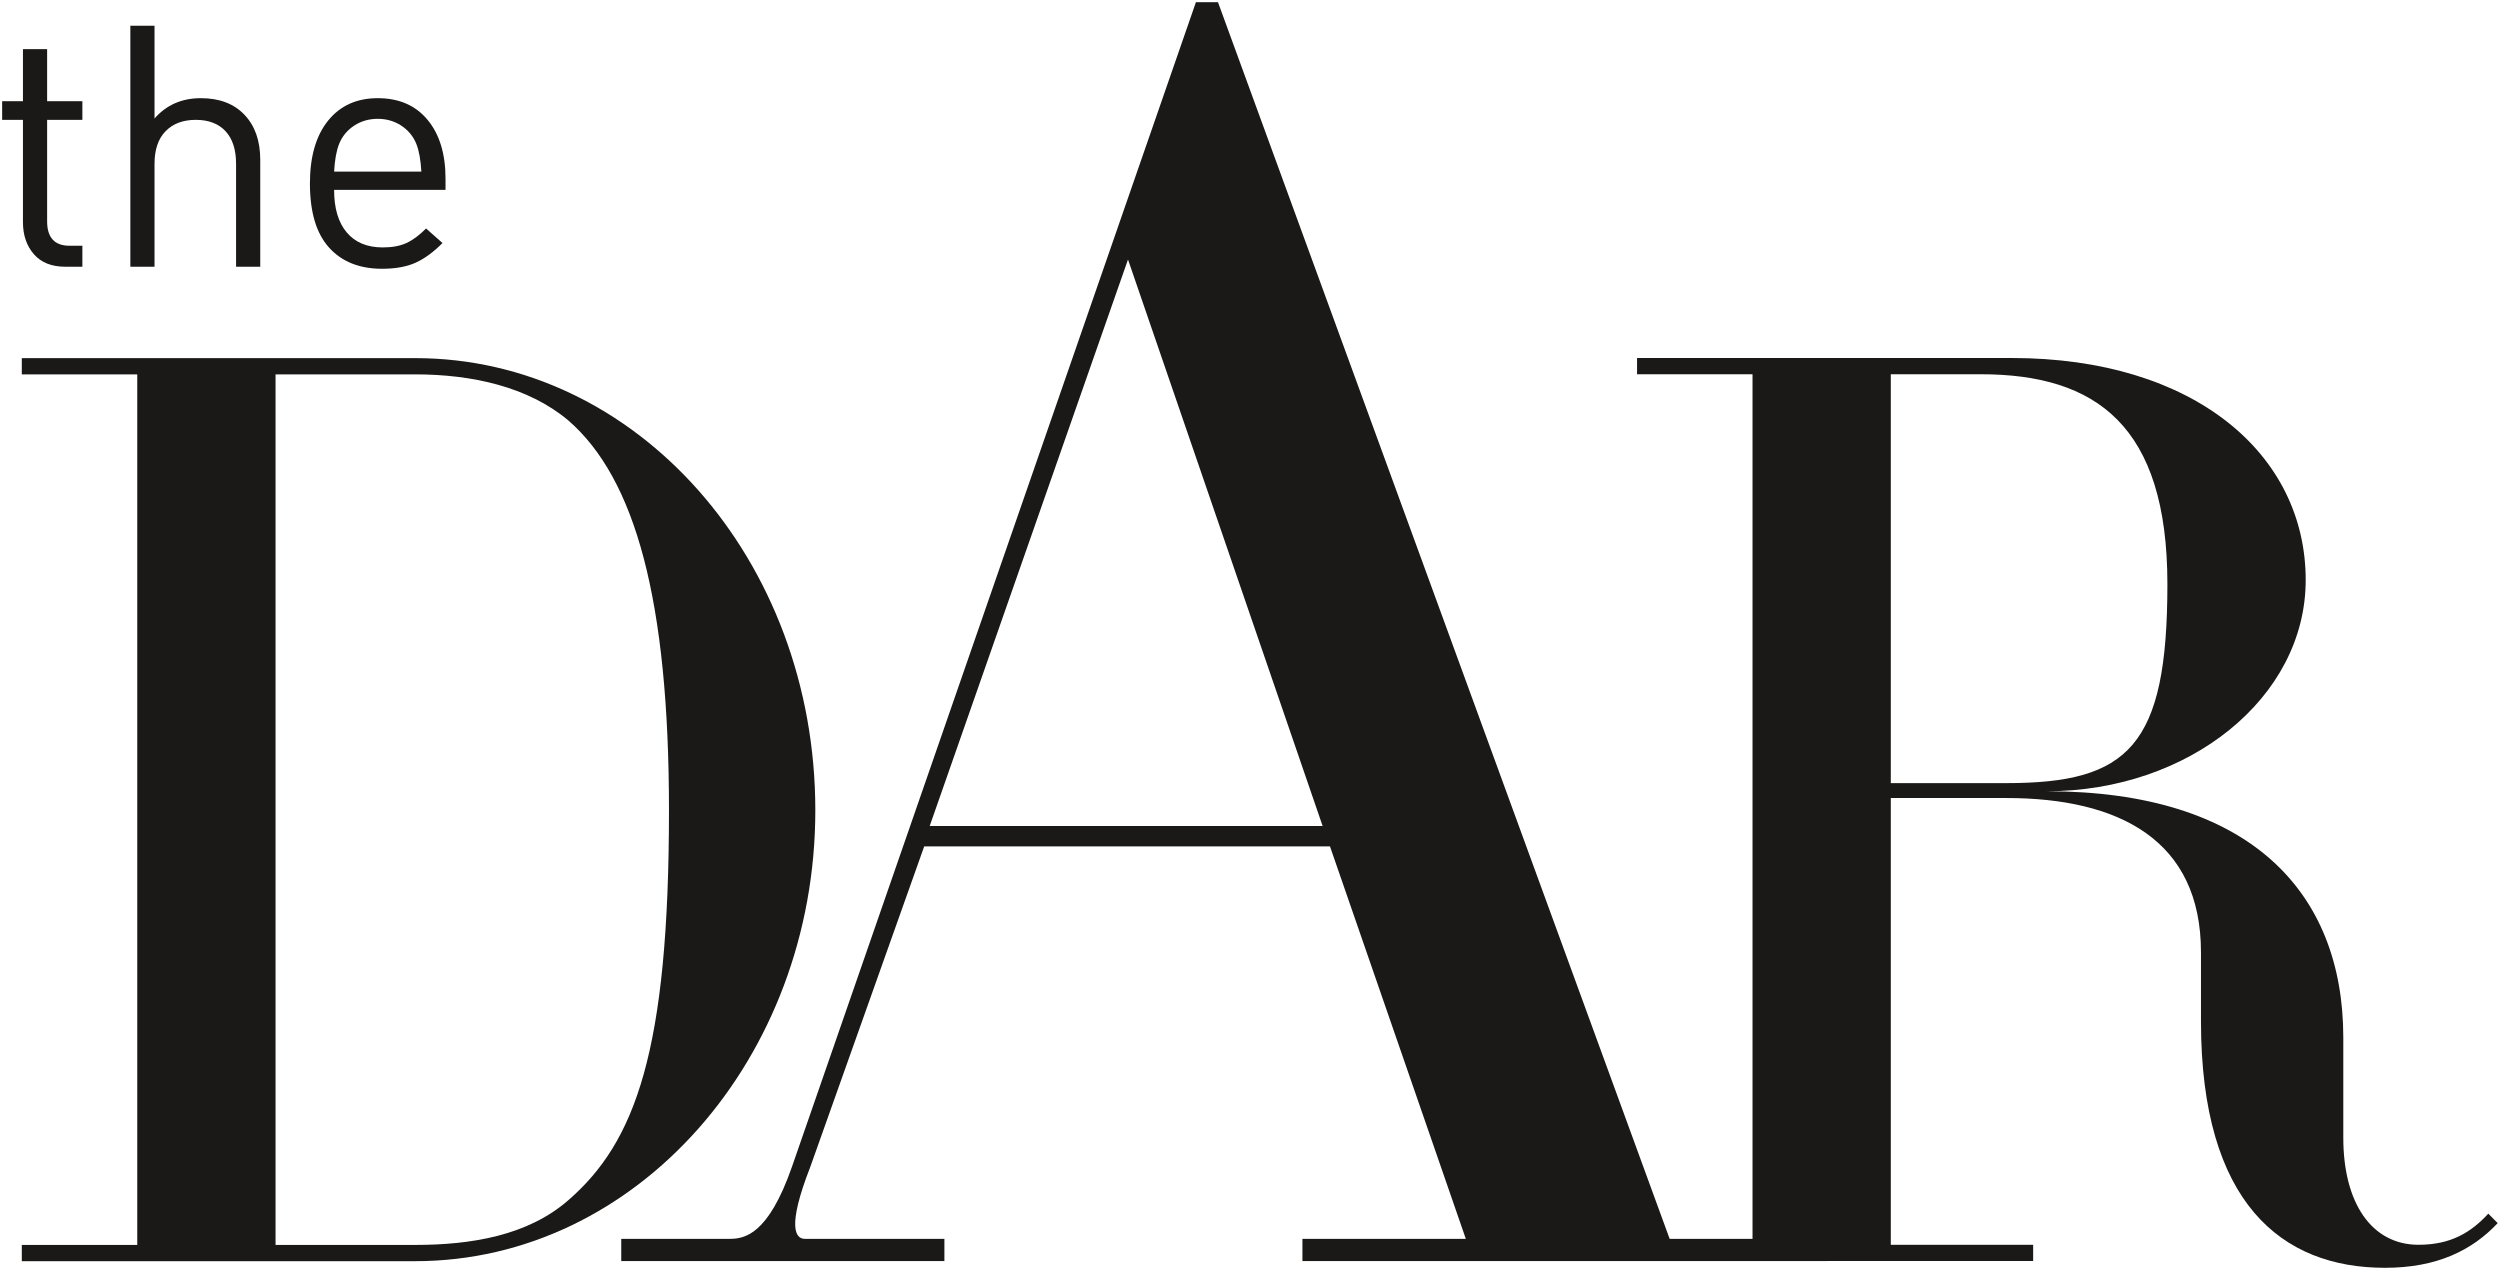 <?xml version="1.0" encoding="UTF-8"?> <svg xmlns="http://www.w3.org/2000/svg" width="100" height="51" viewBox="0 0 100 51" fill="none"><path fill-rule="evenodd" clip-rule="evenodd" d="M3.295 10.669H2.61C2.064 10.669 1.646 10.502 1.355 10.168C1.064 9.835 0.918 9.406 0.918 8.882V4.794H0.086V4.049H0.918V1.964H1.885V4.049H3.295V4.794H1.885V8.855C1.885 9.505 2.185 9.83 2.784 9.83H3.295V10.669Z" fill="#1A1918"></path><path fill-rule="evenodd" clip-rule="evenodd" d="M10.41 10.669H9.443V6.554C9.443 5.985 9.302 5.55 9.021 5.247C8.739 4.945 8.342 4.794 7.832 4.794C7.322 4.794 6.919 4.945 6.624 5.247C6.328 5.55 6.181 5.985 6.181 6.554V10.669H5.214V1.03H6.181V4.74C6.655 4.198 7.273 3.927 8.034 3.927C8.777 3.927 9.358 4.148 9.779 4.591C10.2 5.033 10.41 5.633 10.41 6.391V10.669Z" fill="#1A1918"></path><path fill-rule="evenodd" clip-rule="evenodd" d="M16.854 6.865C16.828 6.396 16.761 6.026 16.653 5.755C16.528 5.448 16.326 5.205 16.049 5.024C15.771 4.843 15.458 4.753 15.109 4.753C14.76 4.753 14.447 4.843 14.169 5.024C13.892 5.205 13.69 5.448 13.565 5.755C13.458 6.026 13.39 6.396 13.364 6.865H16.854ZM17.821 7.596H13.364C13.364 8.327 13.531 8.894 13.867 9.295C14.203 9.696 14.684 9.897 15.311 9.897C15.686 9.897 16.002 9.839 16.257 9.721C16.512 9.604 16.774 9.41 17.042 9.139L17.7 9.721C17.342 10.082 16.984 10.344 16.627 10.507C16.268 10.669 15.821 10.751 15.284 10.751C14.38 10.751 13.673 10.469 13.163 9.904C12.652 9.34 12.397 8.485 12.397 7.339C12.397 6.265 12.639 5.428 13.122 4.828C13.605 4.228 14.268 3.927 15.109 3.927C15.959 3.927 16.624 4.216 17.103 4.794C17.582 5.371 17.821 6.156 17.821 7.149V7.596Z" fill="#1A1918"></path><path fill-rule="evenodd" clip-rule="evenodd" d="M22.731 16.816C21.119 15.463 18.864 14.975 16.608 14.975H11.022V49.797H16.608C18.864 49.797 21.119 49.418 22.731 48.01C25.416 45.681 26.759 42.052 26.759 32.412C26.759 24.019 25.416 19.145 22.731 16.816ZM16.608 50.447H0.872V49.797H5.49V14.975H0.872V14.325H16.608C25.469 14.325 32.613 22.394 32.613 32.412C32.613 42.323 25.469 50.447 16.608 50.447Z" fill="#1A1918"></path><path fill-rule="evenodd" clip-rule="evenodd" d="M52.905 33.04L45.12 10.38L37.188 33.04H52.905ZM24.85 49.554H29.183C29.771 49.554 30.726 49.407 31.68 46.667L47.837 0.087H48.719L66.786 49.554H73.101V50.443H52.097V49.554H58.633L53.199 33.856H36.968L32.415 46.667C31.46 49.11 31.827 49.554 32.194 49.554H37.776V50.443H24.85V49.554Z" fill="#1A1918"></path><path fill-rule="evenodd" clip-rule="evenodd" d="M79.231 14.97H75.632V31.325H80.252C85.139 31.325 86.696 29.863 86.696 23.364C86.696 17.028 83.85 14.97 79.231 14.97ZM95.397 50.712C91.261 50.712 88.039 48.113 88.039 40.856V38.094C88.039 33.599 84.763 31.921 80.252 31.921H75.632V49.791H81.326V50.441H65.482V49.791H70.101V14.97H65.482V14.32H80.466C87.77 14.32 92.228 18.165 92.228 23.202C92.228 27.913 87.555 31.65 81.863 31.65C89.972 31.65 93.732 35.658 93.732 41.506V45.513C93.732 48.113 94.86 49.791 96.74 49.791C98.029 49.791 98.834 49.304 99.532 48.546L99.908 48.925C98.888 50.008 97.491 50.712 95.397 50.712Z" fill="#1A1918"></path></svg> 